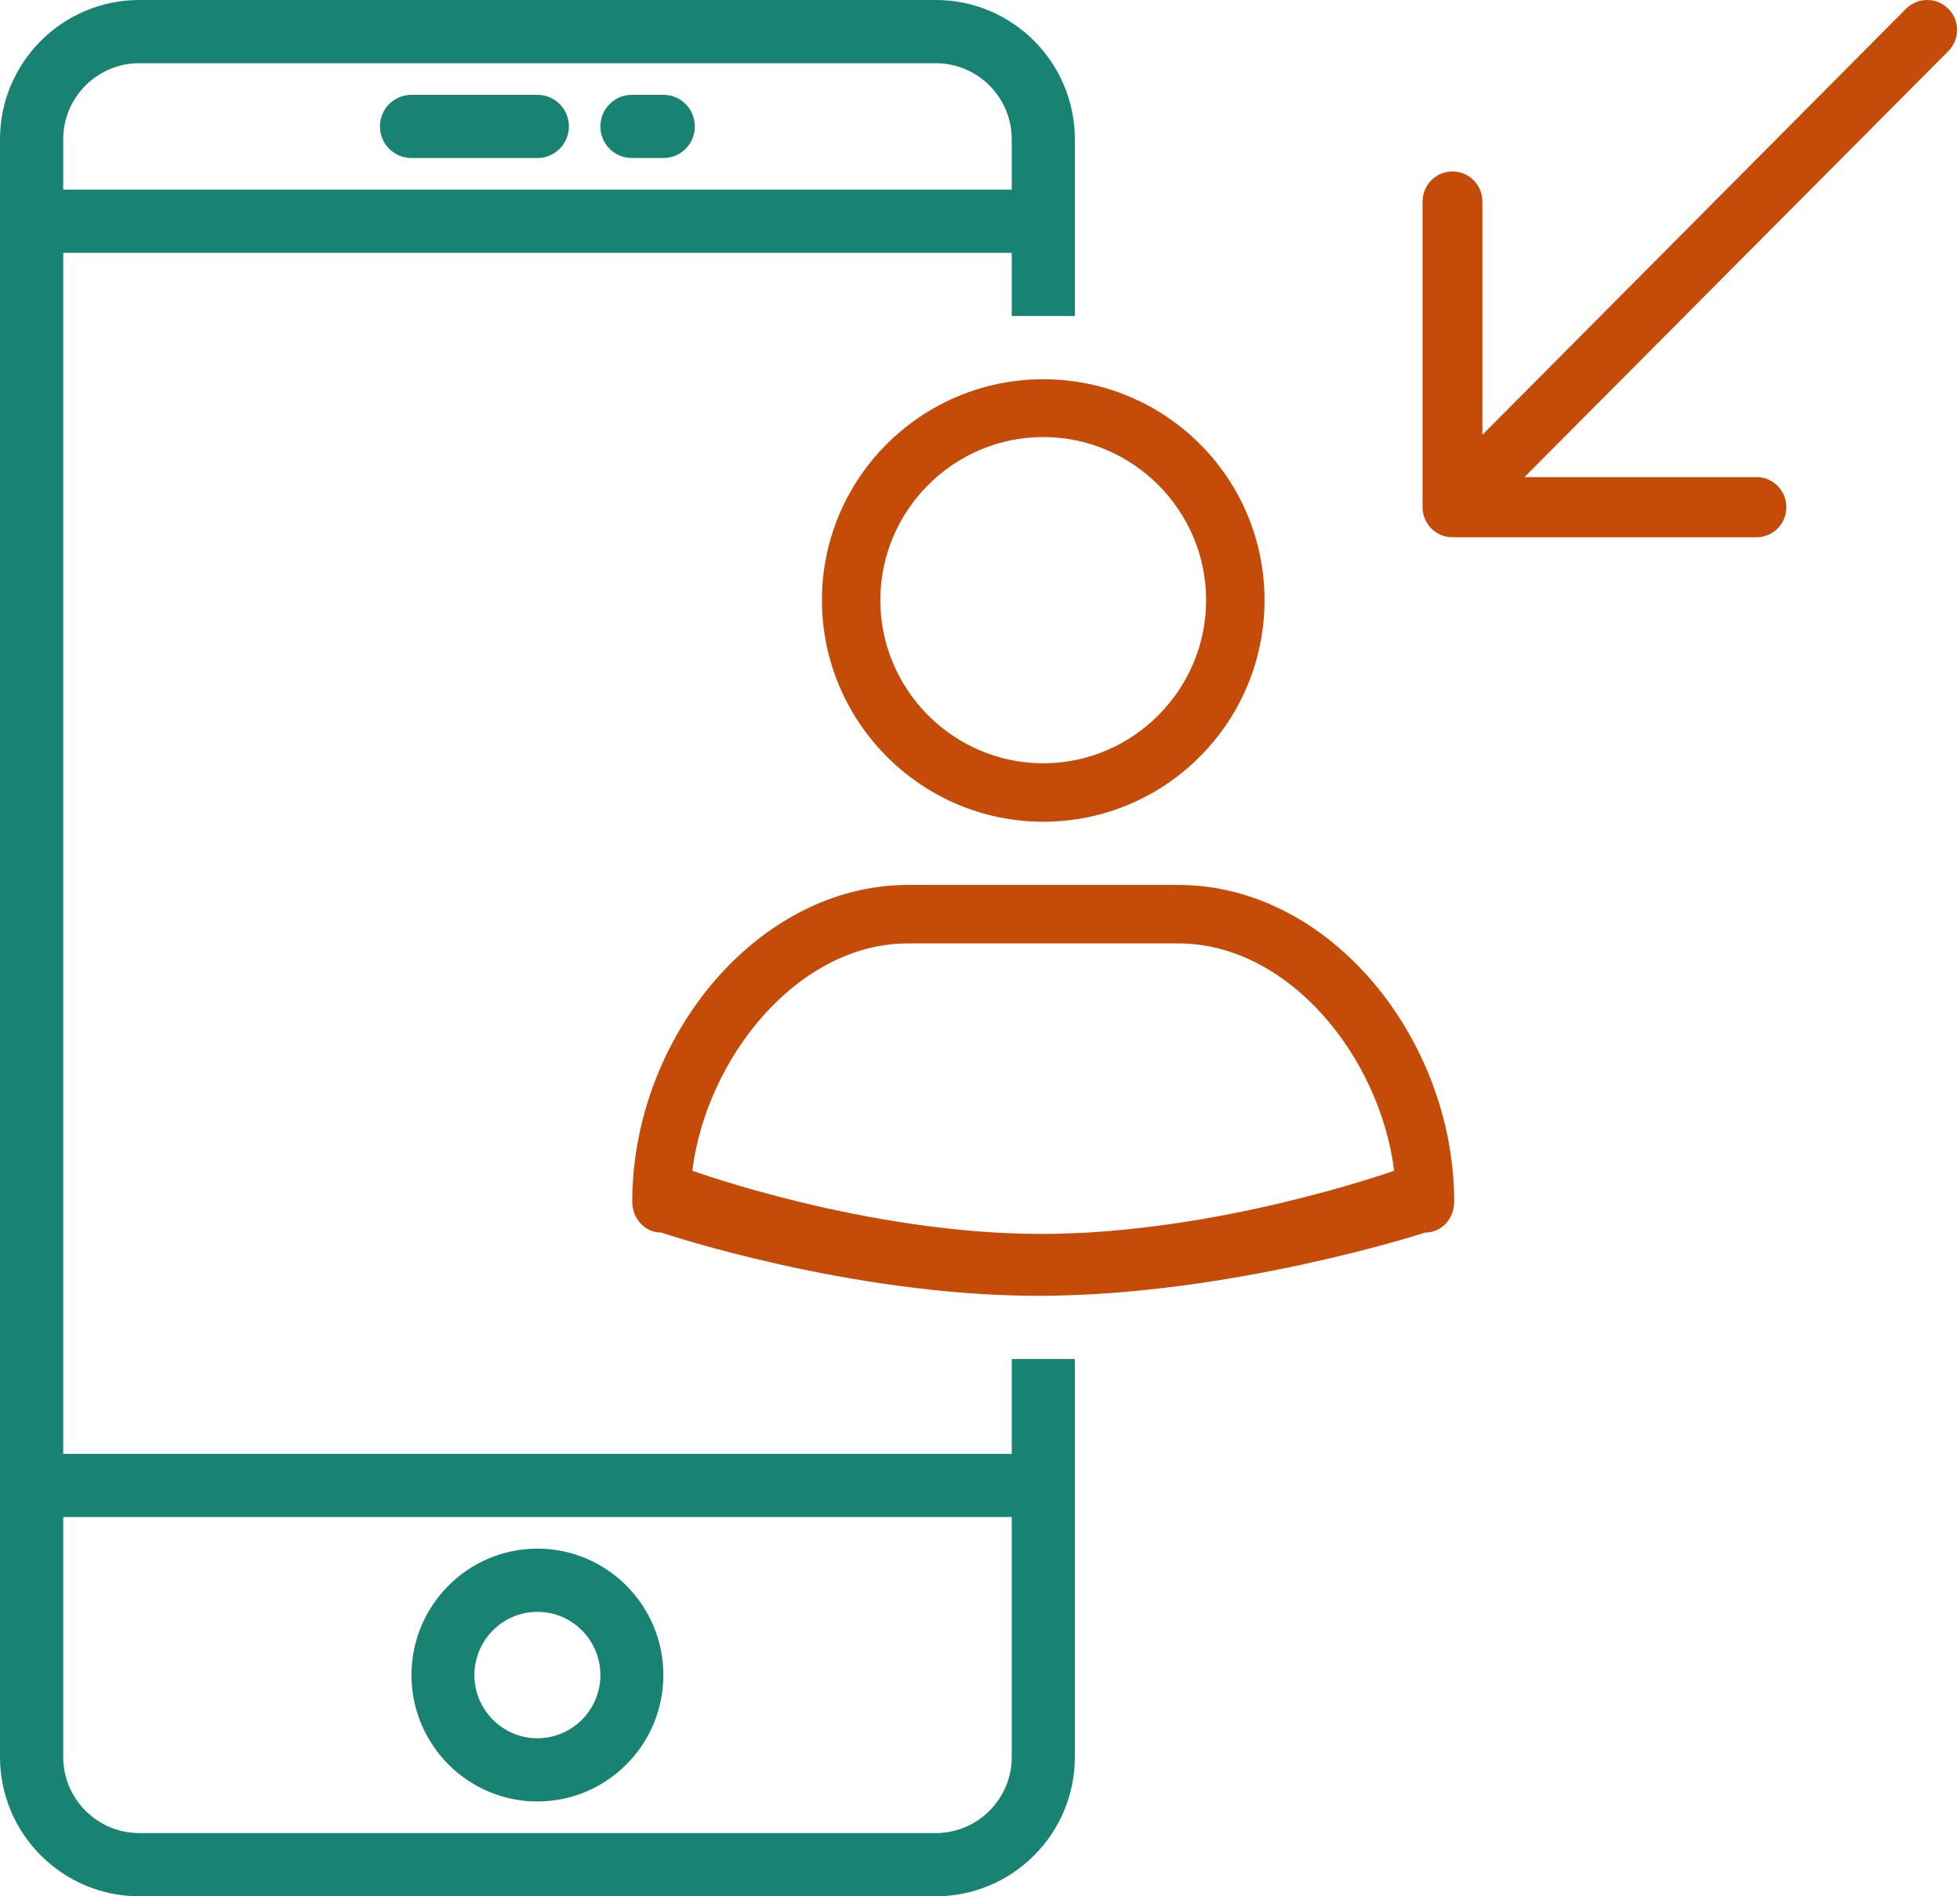 <?xml version="1.0" encoding="utf-8"?>
<!-- Generator: Adobe Illustrator 18.1.1, SVG Export Plug-In . SVG Version: 6.00 Build 0)  -->
<svg version="1.1" id="Слой_1" xmlns:ev="http://www.w3.org/2001/xml-events"
	 xmlns="http://www.w3.org/2000/svg" xmlns:xlink="http://www.w3.org/1999/xlink" x="0px" y="0px" viewBox="-268 271 62 60"
	 enable-background="new -268 271 62 60" xml:space="preserve">
<path fill="#188372" d="M-234,314v12.595c0,2.428-1.973,4.405-4.398,4.405h-25.197c-2.428,0-4.405-1.977-4.405-4.406v-51.189
	c0-2.428,1.977-4.405,4.405-4.405h25.198c2.424,0,4.397,1.977,4.397,4.405V281h-1.996v-2H-266v38h30.004v-3H-234z M-235.996,277
	v-1.595c0-1.325-1.077-2.405-2.402-2.405h-25.197c-1.326,0-2.405,1.08-2.405,2.405V277H-235.996z M-266,319v7.595
	c0,1.325,1.079,2.405,2.405,2.405h25.198c1.324,0,2.401-1.08,2.401-2.405V319H-266z M-251,328c-2.198,0-3.984-1.794-3.984-4
	s1.786-4,3.984-4c2.197,0,3.984,1.794,3.984,4S-248.803,328-251,328z M-251,322c-1.099,0-1.993,0.897-1.993,2s0.894,2,1.993,2
	c1.098,0,1.992-0.897,1.992-2S-249.902,322-251,322z M-254.984,274H-251c0.55,0,0.996,0.447,0.996,1s-0.446,1-0.996,1h-3.984
	c-0.551,0-0.997-0.447-0.997-1S-255.535,274-254.984,274z M-248.012,274h0.996c0.55,0,0.996,0.447,0.996,1s-0.446,1-0.996,1h-0.996
	c-0.551,0-0.996-0.447-0.996-1S-248.563,274-248.012,274z"/>
<path fill="#C54B08" d="M-222.918,310c0,0-6.153,2-12.25,2c-5.984,0-11.914-2-11.914-2c-0.512,0-0.918-0.432-0.918-0.979
	c0-5.143,3.928-10.021,8.731-10.021h8.538c4.825,0,8.731,4.901,8.731,10.021C-222,309.568-222.406,310-222.918,310z
	 M-230.731,300.85h-8.538c-3.501,0-6.383,3.62-6.831,7.193c0,0,5.506,2,11.035,2c5.571,0,11.165-2,11.165-2
	C-224.348,304.447-227.23,300.85-230.731,300.85z M-235,297c-3.865,0-7-3.161-7-7.011c0-3.849,3.135-6.989,7-6.989s7,3.118,7,6.989
	C-228,293.86-231.135,297-235,297z M-235,284.828c-2.834,0-5.153,2.322-5.153,5.161c0,2.839,2.319,5.162,5.153,5.162
	s5.153-2.323,5.153-5.162C-229.847,287.15-232.166,284.828-235,284.828z"/>
<path fill="#C54B08" d="M-206.369,271.278c-0.185-0.185-0.423-0.278-0.669-0.278s-0.485,0.093-0.67,0.278l-13.4,13.48v-7.381
	c0-0.526-0.423-0.952-0.946-0.952s-0.946,0.426-0.946,0.952v9.671c0,0.526,0.423,0.951,0.946,0.951h9.616
	c0.523,0,0.946-0.425,0.946-0.951s-0.423-0.952-0.946-0.952h-7.339l13.408-13.479C-206,272.245-206,271.642-206.369,271.278z"/>
</svg>
